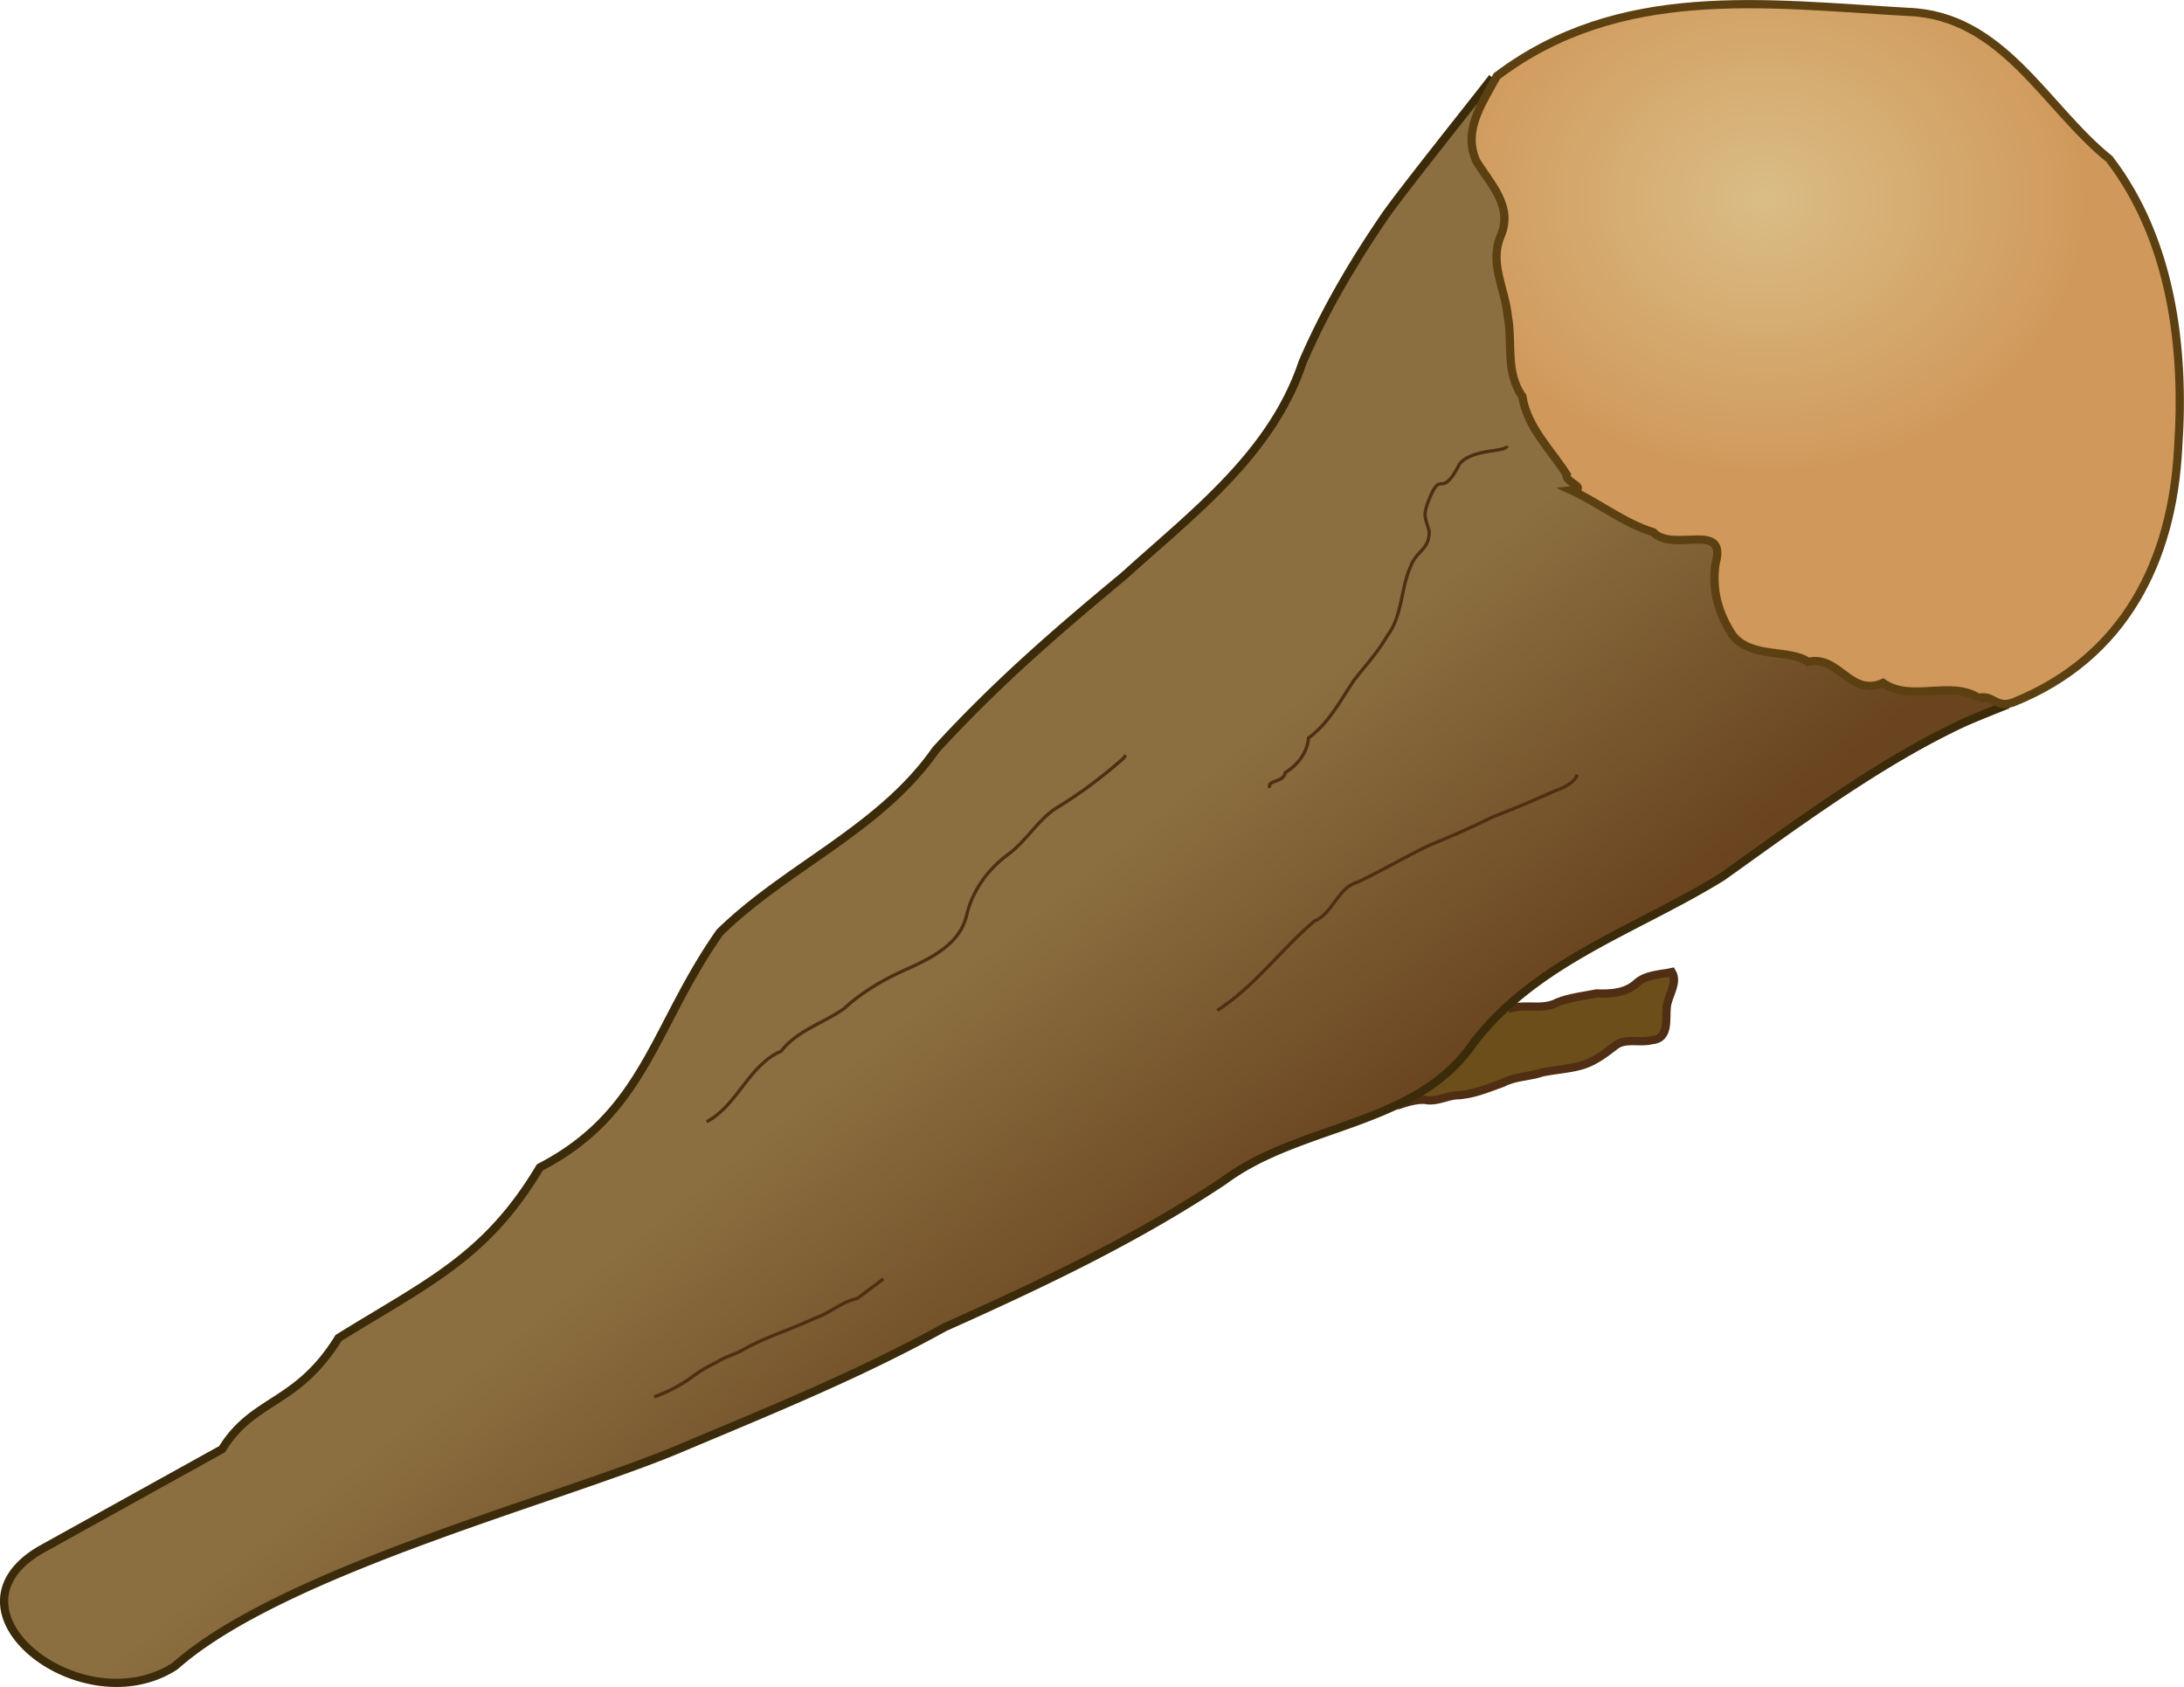 <svg xmlns="http://www.w3.org/2000/svg" viewBox="0 0 265.26 204.88"><defs><radialGradient id="b" gradientUnits="userSpaceOnUse" cy="144.08" cx="300.98" gradientTransform="matrix(.922 .021 -.018 .784 26.144 25.036)" r="43.56"><stop offset="0" stop-color="#dabd86"/><stop offset="1" stop-color="#d0985a"/></radialGradient><linearGradient id="a" y2="254.32" gradientUnits="userSpaceOnUse" x2="259.4" y1="217.09" x1="229.17"><stop offset="0" stop-color="#8c6f41"/><stop offset="1" stop-color="#69441f"/></linearGradient></defs><path d="M183.152 122.57c1.945-.767 4.175.201 6.054-.853 1.518-.584 3.134-.755 4.704-1.065 1.725.075 3.6-.038 4.92-1.302 1.163-1.01 2.99-1.01 4.235-1.293.777 1.301-.483 2.867-.624 4.227-.171 1.51.355 3.892-1.832 4.044-1.523.407-3.285-.363-4.588.787-1.257.974-2.557 1.932-4.126 2.336-1.459.388-3.009.477-4.505.772-1.589.558-3.34.487-4.859 1.287-1.877.664-3.737 1.493-5.764 1.521-1.19.146-2.295.772-3.543.58-1.1-.213-3.001.473-3.516.657l.078.006.034.003" stroke="#502e13" fill="#6b4e19"/><path d="M330.63 205.65c-1.525.618-4.415 1.748-5.893 2.455a93.602 93.602 0 00-4.37 2.239c-8.66 4.737-17.077 10.987-24.455 16.24-10.325 6.39-22.56 10.199-30.21 20.183-7 10.208-20.912 9.716-30.309 16.719-10.699 7.13-22.23 12.565-33.928 17.808-10.377 5.744-21.319 10.16-32.236 14.758-14.524 6.11-48.25 14.843-61.208 26.373-11.195 7.29-29.196-6.641-16.317-14.124l22.018-12.211c3.834-6.228 9.063-5.287 14.143-13.502 10.816-6.717 17.91-9.76 24.447-20.712 12.797-6.628 13.805-17.089 21.86-28.55 8.197-8.012 19.512-12.517 26.222-22.151 7.276-7.961 14.641-14.338 22.851-21.135 8.406-7.626 17.965-14.755 21.715-25.953 2.673-6.216 6.116-12.076 9.95-17.686 1.916-2.805 11.036-14.197 13.101-16.89" stroke="#3b2b0a" fill="url(#a)" transform="translate(-86.748 -120.09)"/><path d="M85.822 136.24c3.796-2.005 5.057-6.85 9.058-8.581 1.946-2.51 5.106-3.39 7.603-5.138 2.369-2.19 5.179-3.766 8.129-5.027 2.81-1.304 6.012-3 6.774-6.28.693-3.005 2.547-5.578 4.996-7.405 2.42-1.737 3.8-4.552 6.457-6.003 2.678-1.65 5.184-3.582 7.547-5.65l.187-.229.144-.22M147.852 122.72c4.534-2.912 7.701-7.39 11.772-10.846 2.325-.942 2.812-4.117 5.33-4.762 2.953-1.407 5.774-3.083 8.72-4.491 2.62-1.039 5.185-2.203 7.713-3.44 2.48-.941 4.915-1.995 7.335-3.071 1.095-.41 2.341-.881 2.868-2.018" stroke="#502e13" stroke-width=".4" fill="none"/><path d="M327.06 204.84c-3.438-2.188-8.193.574-11.606-1.807-3.998 1.754-5.358-3.435-9.09-2.56-2.253-1.611-7.028-.332-9.238-3.323-1.706-2.685-2.462-5.38-2.022-8.57 1.51-5.31-5.147-1.31-7.556-3.851-3.534-1.083-6.535-3.512-9.939-5.092 2.182-.244-.9-1.006-.571-1.903-1.95-3.058-4.793-5.721-5.392-9.501-2.083-2.931-1.155-6.385-1.764-9.744-.341-3.395-2.256-6.345-.89-9.689 1.61-3.63-1.21-6.33-2.942-9.15-1.613-3.673.54-6.734 2.499-10.319 14.93-11.268 32.538-8.784 49.907-7.8 11.567.404 16.655 11.567 24.492 17.874 7.547 9.85 9.188 23.006 8.35 35.086-.701 13.683-6.52 25.468-19.988 30.886-2.161.814-2.454-.972-4.25-.537z" stroke="#5c4011" fill="url(#b)" transform="translate(-86.748 -120.09)"/><path d="M183.032 54.16c-.08.779-4.304.31-5.772 2.21-2.317 4.506-2.153.38-3.734 4.405-.76 1.924-.39 2.113.055 3.71.042 2.348-1.503 2.297-2.25 4.313-1.215 2.704-.98 5.936-2.817 8.385-1.118 1.953-2.636 3.628-4.024 5.379-1.674 2.48-3.087 5.271-5.567 7.068-.15 1.896-1.428 3.342-2.822 4.21-.235 1.276-2.169.82-1.89 1.843M107.292 155.32l-3.181 2.386c-1.887.396-3.345 1.792-5.154 2.393-2.88 1.358-5.959 2.276-8.74 3.85-1.027.586-2.195.838-3.183 1.5-1.13.539-2.196 1.178-3.188 1.943a19.459 19.459 0 01-4.09 2.157l-.148.045-.15.04" stroke="#502e13" stroke-width=".4" fill="none"/></svg>